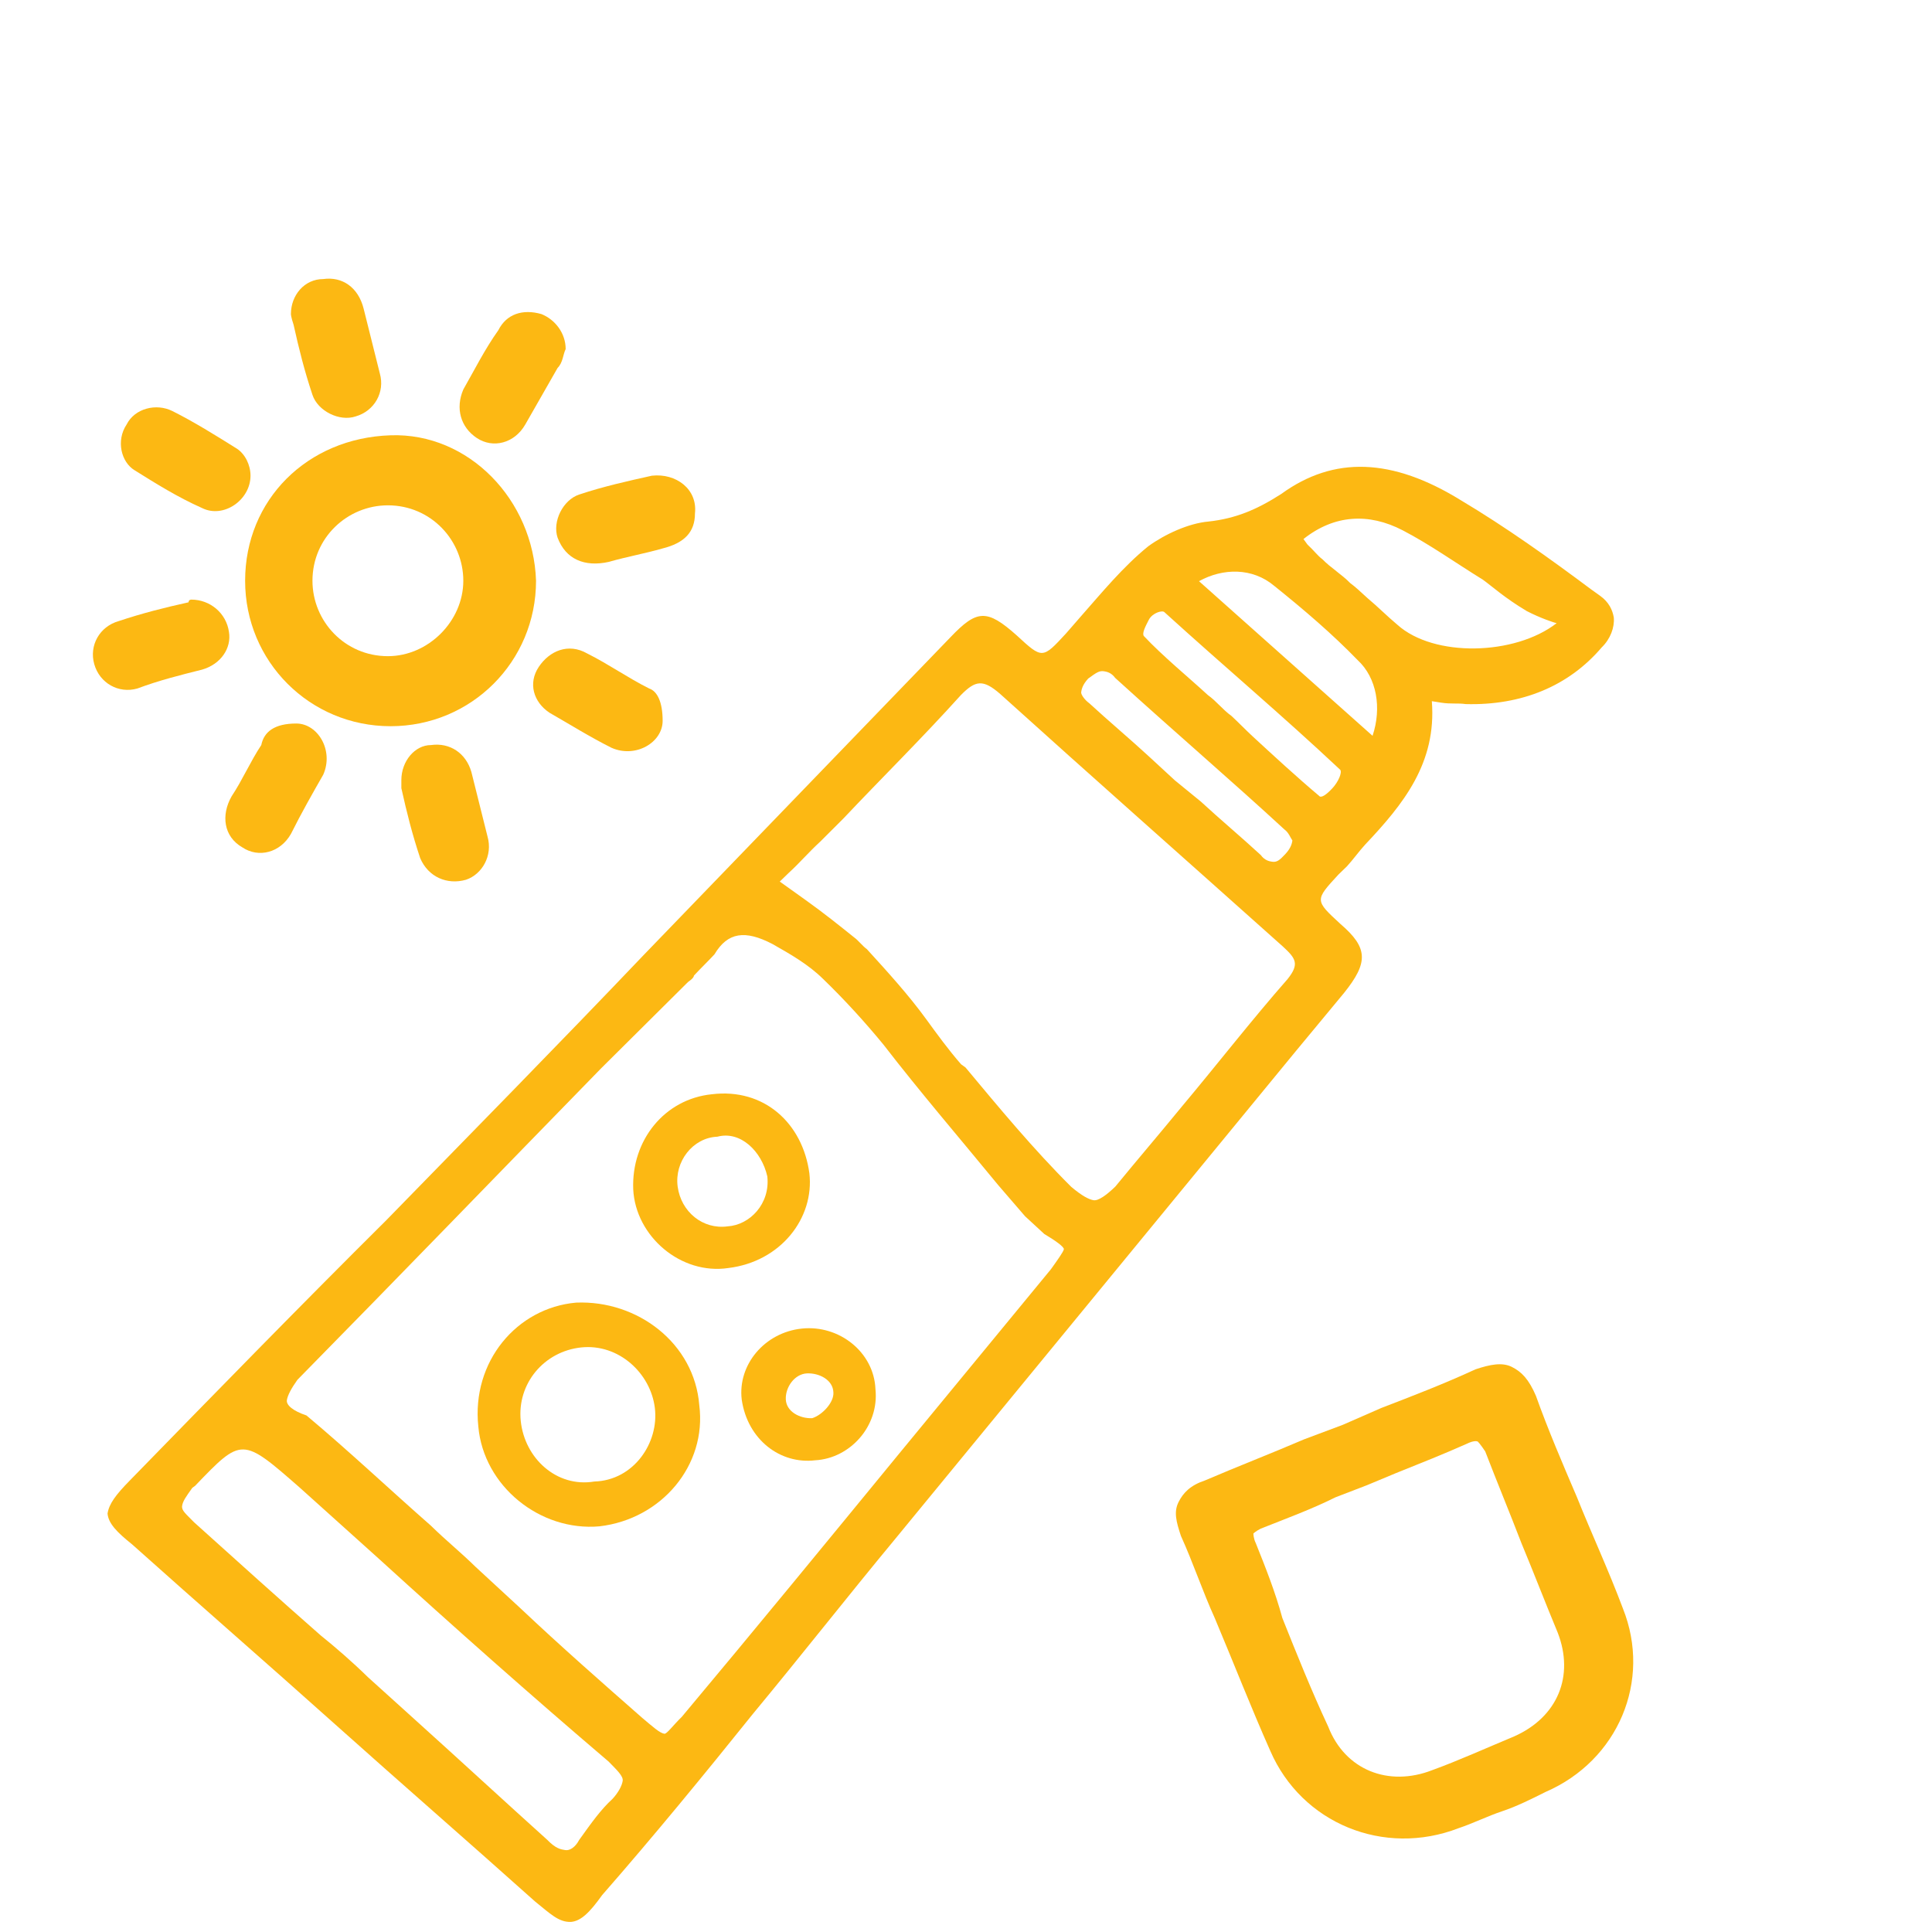 <?xml version="1.0" encoding="UTF-8"?> <svg xmlns="http://www.w3.org/2000/svg" width="104" height="104" viewBox="0 0 104 104" fill="none"><g clip-path="url(#clip0_3243_53)"><path d="M37.643 75.644C38.054 78.868 35.62 81.773 32.267 82.163C29.064 82.446 26.03 79.991 25.748 76.788C25.378 73.307 27.812 70.402 31.016 70.12C34.327 69.986 37.381 72.312 37.643 75.644ZM31.991 79.751C34.107 79.691 35.48 77.671 35.251 75.792C35.022 73.913 33.299 72.324 31.292 72.532C29.284 72.741 27.824 74.484 28.032 76.491C28.241 78.499 29.964 80.088 31.991 79.751Z" fill="#FCB813"></path><path d="M39.208 68.258C36.646 68.642 34.214 66.546 34.087 64.025C33.98 61.376 35.778 59.16 38.32 58.904C41.138 58.561 43.205 60.468 43.569 63.158C43.845 65.571 42.026 67.915 39.208 68.258ZM38.616 61.189C37.291 61.242 36.297 62.533 36.479 63.878C36.661 65.223 37.823 66.197 39.168 66.015C40.364 65.941 41.466 64.799 41.305 63.326C40.995 61.96 39.853 60.858 38.616 61.189Z" fill="#FCB813"></path><path d="M47.126 74.776C47.334 76.783 45.745 78.506 43.887 78.607C42.008 78.835 40.244 77.503 39.928 75.347C39.699 73.468 41.159 71.725 43.167 71.517C45.174 71.308 47.045 72.789 47.126 74.776ZM44.861 74.944C44.835 74.282 44.105 73.903 43.443 73.93C42.78 73.956 42.273 74.666 42.3 75.328C42.327 75.99 43.056 76.369 43.719 76.342C44.273 76.167 44.908 75.478 44.861 74.944Z" fill="#FCB813"></path><path d="M40.543 92.242C43.146 89.1 45.621 85.939 48.225 82.797C55.399 74.062 62.574 65.326 69.748 56.591L72.351 53.449C73.663 51.814 73.657 51.023 72.15 49.732C70.772 48.461 70.772 48.461 72.043 47.083L72.51 46.63C72.828 46.285 73.166 45.813 73.484 45.468C75.539 43.293 77.338 41.077 77.076 37.745C77.204 37.765 77.461 37.806 77.589 37.826C78.103 37.907 78.508 37.84 78.894 37.901C81.908 37.983 84.443 36.937 86.221 34.849C86.688 34.397 86.918 33.775 86.871 33.241C86.803 32.836 86.607 32.41 86.134 32.072L85.661 31.734C83.425 30.063 81.06 28.373 78.655 26.939C74.939 24.639 71.796 24.537 68.97 26.59C67.652 27.434 66.523 27.913 65.05 28.075C63.982 28.169 62.705 28.757 61.812 29.405C60.453 30.506 59.31 31.905 58.188 33.175L57.383 34.1C56.112 35.478 56.112 35.478 54.734 34.207C53.119 32.767 52.585 32.814 51.166 34.3C45.655 40.009 40.144 45.717 34.634 51.425C30.056 56.229 25.35 61.012 20.793 65.686C16.108 70.341 11.55 75.016 6.993 79.69C6.209 80.488 5.871 80.96 5.789 81.474C5.836 82.008 6.289 82.475 7.107 83.13C10.68 86.329 14.383 89.547 17.956 92.746C21.53 95.944 25.232 99.163 28.806 102.361C29.623 103.017 30.076 103.483 30.738 103.457C31.272 103.409 31.739 102.957 32.415 102.011C35.147 98.89 37.919 95.512 40.543 92.242ZM37.039 52.859C37.188 52.751 37.337 52.643 37.357 52.515C37.675 52.17 38.141 51.718 38.459 51.373C39.176 50.17 40.115 50.056 41.575 50.813C42.541 51.361 43.507 51.909 44.304 52.694C45.446 53.796 46.568 55.026 47.56 56.236C49.526 58.785 51.748 61.374 53.734 63.795L55.18 65.472C55.524 65.789 55.869 66.107 56.213 66.425C56.815 66.784 57.288 67.122 57.267 67.25C57.247 67.378 56.909 67.851 56.571 68.324L48.423 78.222C44.507 82.998 40.592 87.775 36.697 92.423C36.231 92.875 35.893 93.348 35.764 93.328C35.508 93.287 35.163 92.969 34.582 92.483C32.386 90.555 30.191 88.628 28.015 86.573L25.604 84.348C24.806 83.564 23.989 82.908 23.192 82.124C20.996 80.197 18.821 78.141 16.497 76.194C15.747 75.943 15.402 75.626 15.443 75.369C15.484 75.112 15.673 74.747 16.011 74.274C21.501 68.694 27.012 62.986 32.353 57.514L37.039 52.859ZM58.87 64.608C58.614 64.567 58.249 64.378 57.668 63.891C55.621 61.856 53.743 59.584 51.973 57.462L51.737 57.292C51.068 56.529 50.419 55.636 49.879 54.892C48.907 53.554 47.785 52.323 46.664 51.093C46.427 50.924 46.211 50.626 45.975 50.457C45.157 49.801 44.34 49.145 43.394 48.469C42.921 48.131 42.448 47.793 41.975 47.455L42.442 47.002C43.057 46.441 43.544 45.861 44.159 45.3L45.41 44.05C47.465 41.875 49.649 39.72 51.725 37.416C52.509 36.619 52.915 36.551 53.84 37.356C58.792 41.826 63.873 46.315 69.061 50.954C69.75 51.59 69.966 51.887 69.31 52.705C67.383 54.9 65.564 57.245 63.617 59.569C62.474 60.967 61.183 62.474 60.04 63.872C59.573 64.325 59.127 64.649 58.87 64.608ZM16.144 80.086L20.407 83.92C24.433 87.585 28.588 91.27 32.763 94.827C33.216 95.293 33.56 95.611 33.519 95.868C33.479 96.125 33.289 96.49 32.972 96.834C32.356 97.395 31.849 98.104 31.173 99.05C30.983 99.415 30.686 99.631 30.429 99.591C30.172 99.55 29.916 99.509 29.463 99.043C27.159 96.967 24.748 94.742 22.444 92.666L19.796 90.273C18.998 89.489 18.073 88.684 17.256 88.028C15.06 86.101 12.756 84.025 10.452 81.949C10 81.483 9.763 81.314 9.804 81.057C9.845 80.8 10.014 80.564 10.352 80.091L10.501 79.983C13.023 77.355 13.023 77.355 16.144 80.086ZM82.187 32.895C82.917 33.273 83.667 33.524 83.795 33.544C81.544 35.294 77.185 35.393 75.226 33.635C74.645 33.148 74.192 32.681 73.611 32.195C73.266 31.877 72.922 31.559 72.685 31.39C72.233 30.924 71.632 30.565 71.179 30.099C70.942 29.929 70.726 29.632 70.382 29.314L70.166 29.017C71.822 27.7 73.681 27.599 75.505 28.546C76.964 29.304 78.383 30.318 79.822 31.204C80.295 31.542 80.984 32.178 82.187 32.895ZM73.082 35.533C74.116 36.486 74.386 38.109 73.885 39.609L64.542 31.285C65.84 30.569 67.421 30.556 68.583 31.53C70.218 32.842 71.725 34.133 73.082 35.533ZM59.43 36.135C59.559 36.156 59.815 36.196 60.032 36.494C63.369 39.523 66.382 42.106 69.138 44.648C69.375 44.818 69.462 45.095 69.57 45.243C69.55 45.372 69.51 45.629 69.192 45.973C68.874 46.318 68.725 46.426 68.468 46.385C68.34 46.365 68.083 46.324 67.867 46.027C66.833 45.073 65.671 44.099 64.638 43.146L63.239 42.003L61.861 40.732C60.828 39.779 59.666 38.805 58.632 37.852C58.395 37.683 58.179 37.385 58.2 37.257C58.22 37.128 58.261 36.871 58.578 36.527C59.025 36.203 59.173 36.095 59.43 36.135ZM72.147 41.44C72.255 41.588 72.046 42.081 71.728 42.426C71.41 42.771 71.112 42.987 71.004 42.838C69.842 41.864 68.464 40.593 67.431 39.64C67.086 39.322 66.633 38.855 66.289 38.538C65.816 38.2 65.492 37.753 65.019 37.415C63.985 36.462 62.587 35.319 61.573 34.237C61.465 34.089 61.655 33.724 61.844 33.359C62.033 32.994 62.588 32.818 62.696 32.967C66.033 35.996 68.938 38.431 72.147 41.44Z" fill="#FCB813"></path><path d="M81.38 73.58C80.86 73.32 80.21 73.45 79.43 73.71C77.74 74.49 76.05 75.14 74.36 75.79L72.28 76.7L70.2 77.48C68.38 78.26 66.69 78.91 64.87 79.69C64.09 79.95 63.7 80.34 63.44 80.86C63.18 81.38 63.31 81.9 63.57 82.68C64.22 84.11 64.74 85.67 65.39 87.1C66.43 89.57 67.34 91.91 68.38 94.25C70.07 98.15 74.49 99.97 78.52 98.41C79.3 98.15 80.08 97.76 80.86 97.5C81.64 97.24 82.42 96.85 83.2 96.46C87.1 94.77 88.92 90.48 87.36 86.58C86.58 84.5 85.67 82.55 84.89 80.6C84.11 78.78 83.33 76.96 82.68 75.14C82.29 74.23 81.9 73.84 81.38 73.58ZM67.6 83.07C67.47 82.81 67.47 82.55 67.47 82.55C67.47 82.55 67.6 82.42 67.86 82.29C69.16 81.77 70.59 81.25 71.89 80.6L73.58 79.95L75.14 79.3C76.44 78.78 77.74 78.26 78.91 77.74C79.43 77.48 79.56 77.61 79.56 77.61C79.56 77.61 79.69 77.74 79.95 78.13C80.6 79.82 81.25 81.38 81.9 83.07C82.55 84.63 83.2 86.32 83.85 87.88C84.76 90.22 83.85 92.43 81.51 93.47C79.95 94.12 78.52 94.77 77.09 95.29C74.75 96.2 72.41 95.29 71.5 92.95C70.59 91 69.81 89.05 69.03 87.1C68.64 85.67 68.12 84.37 67.6 83.07Z" fill="#FCB813"></path><path d="M28.855 31.262C28.855 35.612 25.375 39.092 21.025 39.092C16.675 39.092 13.195 35.612 13.195 31.262C13.195 26.912 16.53 23.577 21.025 23.432C25.23 23.287 28.71 26.912 28.855 31.262ZM24.94 31.262C24.94 29.087 23.2 27.202 20.88 27.202C18.705 27.202 16.82 28.942 16.82 31.262C16.82 33.437 18.56 35.322 20.88 35.322C23.055 35.322 24.94 33.437 24.94 31.262Z" fill="#FCB813"></path><path d="M37.41 27.637C37.41 28.652 36.83 29.232 35.67 29.522C34.655 29.812 33.785 29.957 32.77 30.247C31.465 30.537 30.45 30.102 30.015 28.942C29.725 28.072 30.305 26.912 31.175 26.622C32.48 26.187 33.785 25.897 35.09 25.607C36.395 25.462 37.555 26.332 37.41 27.637Z" fill="#FCB813"></path><path d="M15.66 16.907C15.66 15.892 16.385 15.022 17.4 15.022C18.415 14.877 19.285 15.457 19.575 16.617C19.865 17.777 20.155 18.937 20.445 20.097C20.735 21.112 20.155 22.127 19.14 22.417C18.27 22.707 17.11 22.127 16.82 21.257C16.385 19.952 16.095 18.792 15.805 17.487C15.66 17.052 15.66 16.907 15.66 16.907Z" fill="#FCB813"></path><path d="M30.45 18.792C30.305 19.082 30.305 19.517 30.015 19.807C29.435 20.822 28.855 21.837 28.275 22.852C27.695 23.867 26.535 24.157 25.665 23.577C24.795 22.997 24.505 21.982 24.94 20.967C25.52 19.952 26.1 18.792 26.825 17.777C27.26 16.907 28.13 16.617 29.145 16.907C29.87 17.197 30.45 17.922 30.45 18.792Z" fill="#FCB813"></path><path d="M13.485 25.607C13.485 26.912 12.035 27.927 10.875 27.347C9.57 26.767 8.41 26.042 7.25 25.317C6.525 24.882 6.235 23.722 6.815 22.852C7.25 21.982 8.41 21.692 9.28 22.127C10.44 22.707 11.6 23.432 12.76 24.157C13.195 24.447 13.485 25.027 13.485 25.607Z" fill="#FCB813"></path><path d="M10.295 32.277C11.31 32.277 12.18 33.002 12.325 34.017C12.47 34.887 11.89 35.757 10.875 36.047C9.715 36.337 8.555 36.627 7.395 37.062C6.38 37.352 5.365 36.772 5.075 35.757C4.785 34.742 5.365 33.727 6.38 33.437C7.685 33.002 8.845 32.712 10.15 32.422C10.15 32.277 10.295 32.277 10.295 32.277Z" fill="#FCB813"></path><path d="M21.605 41.992C21.605 40.977 22.33 40.107 23.2 40.107C24.215 39.962 25.085 40.542 25.375 41.557C25.665 42.717 25.955 43.877 26.245 45.037C26.535 46.052 25.955 47.067 25.085 47.357C24.07 47.647 23.055 47.212 22.62 46.197C22.185 44.892 21.895 43.732 21.605 42.427C21.605 42.282 21.605 42.137 21.605 41.992Z" fill="#FCB813"></path><path d="M35.67 38.802C35.67 39.962 34.22 40.832 32.915 40.252C31.755 39.672 30.595 38.947 29.58 38.367C28.71 37.787 28.42 36.772 29 35.902C29.58 35.032 30.595 34.597 31.61 35.177C32.77 35.757 33.785 36.482 34.945 37.062C35.38 37.207 35.67 37.787 35.67 38.802Z" fill="#FCB813"></path><path d="M15.95 38.947C17.11 38.947 17.98 40.397 17.4 41.702C16.82 42.717 16.24 43.732 15.66 44.892C15.08 45.907 13.92 46.197 13.05 45.617C12.035 45.037 11.89 43.877 12.47 42.862C13.05 41.992 13.485 40.977 14.065 40.107C14.21 39.382 14.79 38.947 15.95 38.947Z" fill="#FCB813"></path></g><defs><clipPath id="clip0_3243_53"><rect width="104" height="104" fill="white"></rect></clipPath></defs></svg> 